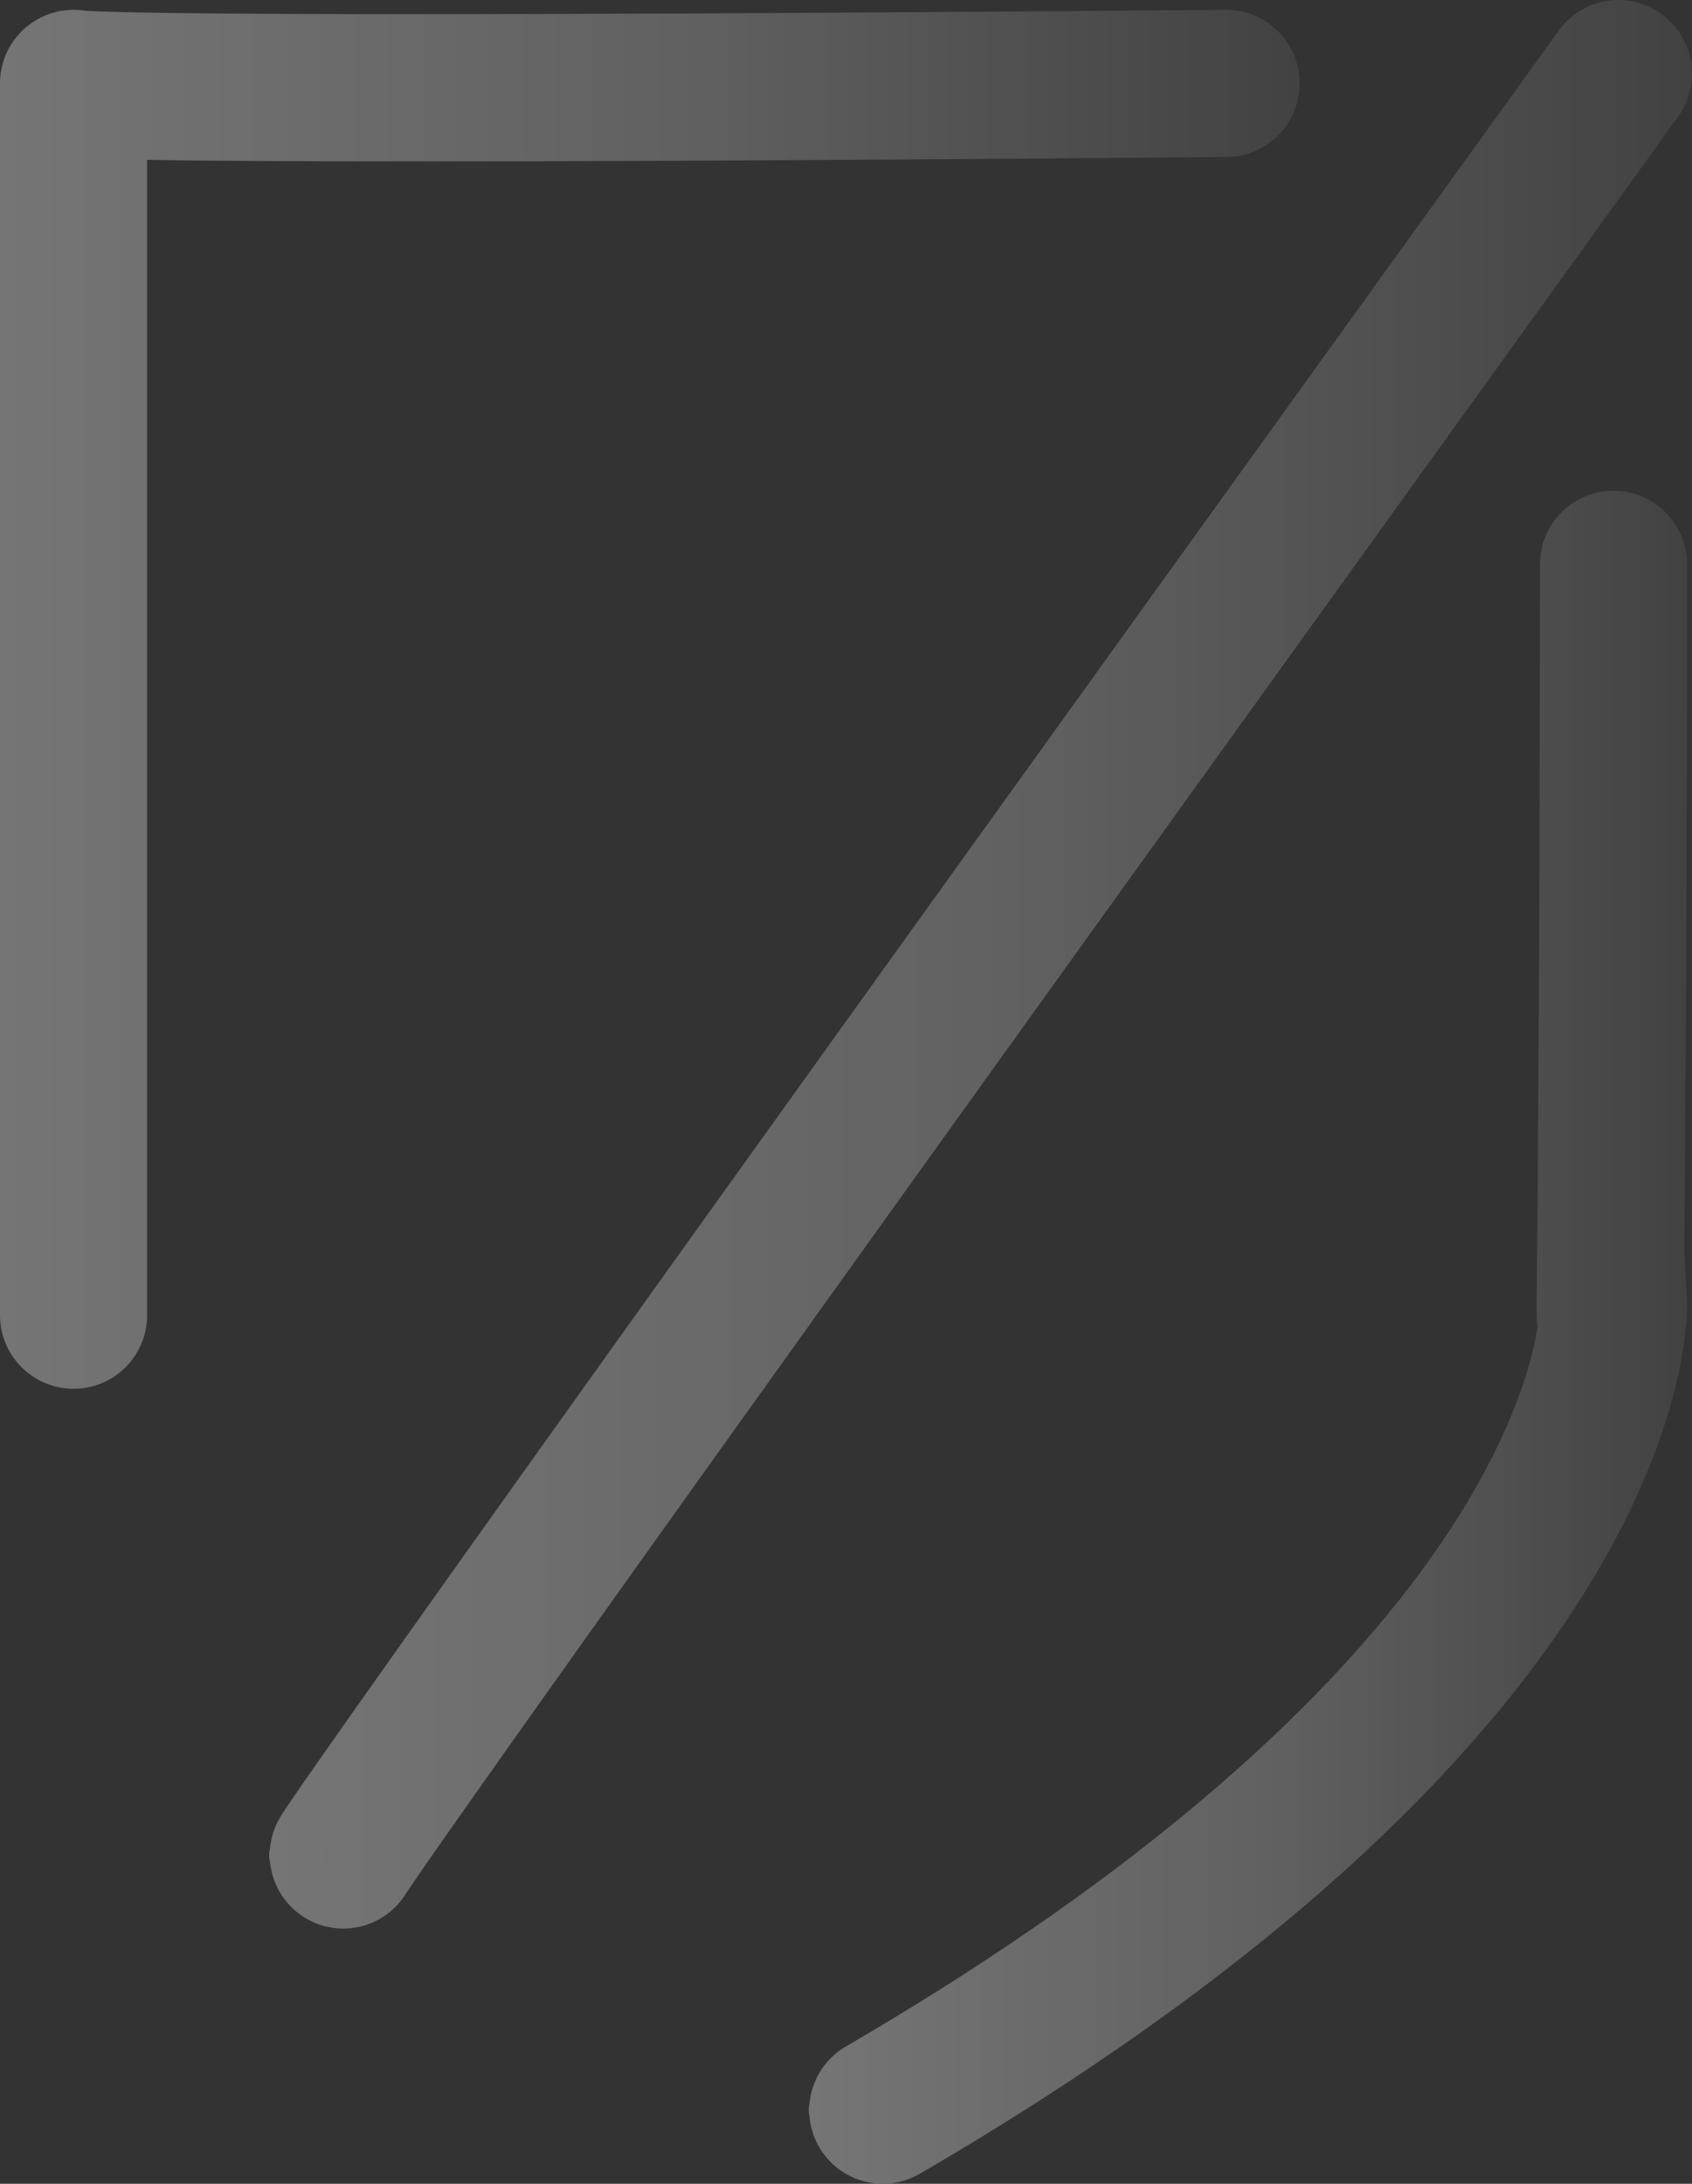 <svg id="Layer_2" data-name="Layer 2" xmlns="http://www.w3.org/2000/svg" xmlns:xlink="http://www.w3.org/1999/xlink" viewBox="0 0 345 445"><rect x="0" y="0" width="345" height="445" fill="#333333" stroke="none"/><defs><style>.cls-1,.cls-2,.cls-3,.cls-4{fill:none;stroke-width:30px;}.cls-1,.cls-3,.cls-4{stroke-linecap:round;}.cls-1{stroke-linejoin:round;stroke:url(#linear-gradient);}.cls-2{stroke:#000;}.cls-2,.cls-3,.cls-4{stroke-miterlimit:10;}.cls-3{stroke:url(#linear-gradient-2);}.cls-4{stroke:url(#linear-gradient-3);}</style><linearGradient id="linear-gradient" x1="796" y1="481.5" x2="1061" y2="481.5" gradientUnits="userSpaceOnUse"><stop offset="0" stop-color="#fff"/><stop offset="0" stop-color="#757575"/><stop offset="0.52" stop-color="#616161"/><stop offset="1" stop-color="#424242"/></linearGradient><linearGradient id="linear-gradient-2" x1="961" y1="611.5" x2="1140.01" y2="611.5" xlink:href="#linear-gradient"/><linearGradient id="linear-gradient-3" x1="851" y1="535.5" x2="1141" y2="535.5" xlink:href="#linear-gradient"/></defs><path class="cls-1" d="M1046,356c-235,2-235,0-235,0V607" transform="translate(-796 -339)"/><path class="cls-2" d="M1379.88,865.8" transform="translate(-796 -339)"/><path class="cls-3" d="M1125,454c-.15,168.63-1.41,157.7,0,150,0,0,4,76-149,165" transform="translate(-796 -339)"/><path class="cls-4" d="M1126,354C870,709,866,717,866,717" transform="translate(-796 -339)"/></svg>